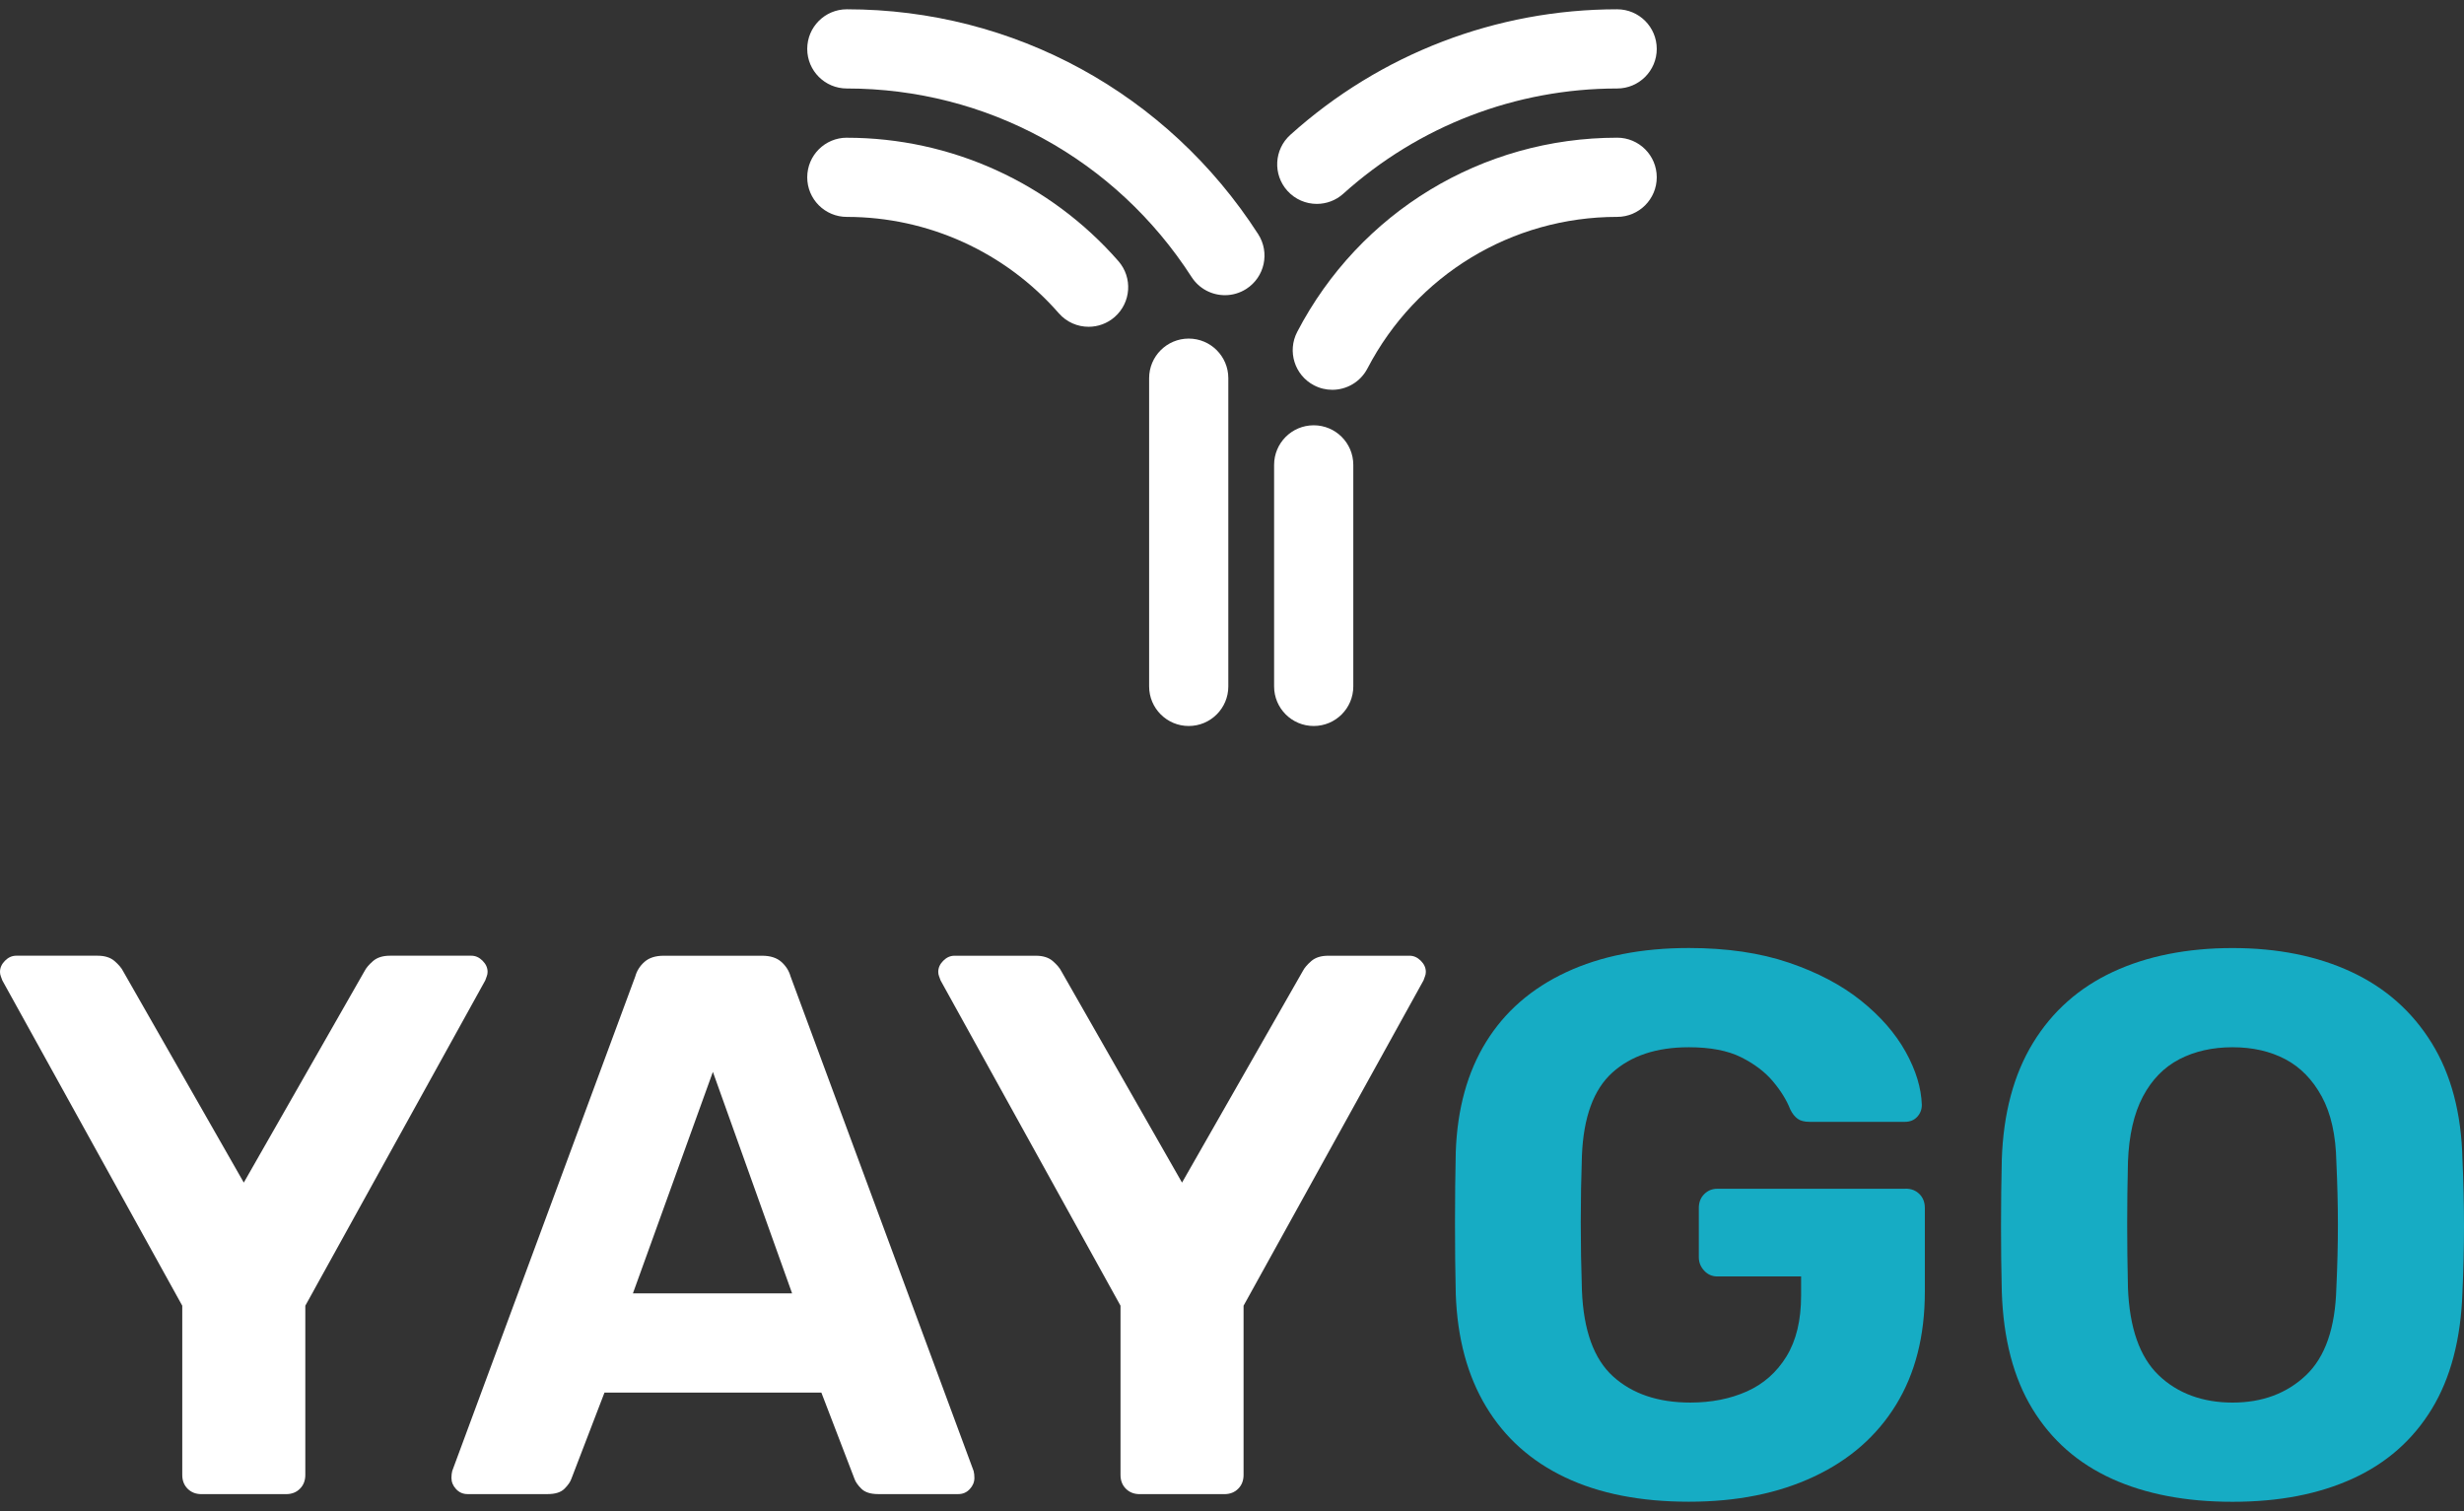 <?xml version="1.0" encoding="UTF-8"?>
<svg id="Layer_1" data-name="Layer 1" xmlns="http://www.w3.org/2000/svg" viewBox="0 0 1215.23 745.21">
  <rect x="0" y="0" width="1215.23" height="745.21" fill="#333333" stroke="none"/>
  <defs>
    <style>
      .cls-1 {
        fill: #fff;
      }

      .cls-2 {
        fill: #16acc4;
      }
    </style>
  </defs>
  <g>
    <path class="cls-1" d="M649.44,100.55c4.66,0,9.33-1.65,13.06-5.01,37.18-33.47,85.15-51.9,135.07-51.9,10.78,0,19.53-8.74,19.53-19.53s-8.74-19.53-19.53-19.53c-59.59,0-116.84,21.99-161.2,61.93-8.02,7.22-8.66,19.56-1.45,27.58,3.86,4.28,9.18,6.46,14.52,6.46Z"/>
    <path class="cls-1" d="M797.57,67.91c-66.56,0-127.03,36.7-157.8,95.78-4.98,9.57-1.27,21.36,8.3,26.34,2.88,1.5,5.97,2.21,9,2.21,7.05,0,13.85-3.83,17.34-10.51,24.02-46.12,71.21-74.77,123.16-74.77,10.78,0,19.53-8.74,19.53-19.53s-8.74-19.53-19.53-19.53Z"/>
    <path class="cls-1" d="M417.65,4.58c-10.78,0-19.53,8.74-19.53,19.53s8.74,19.53,19.53,19.53c68.97,0,132.53,34.76,170.04,92.98,3.73,5.8,10.02,8.96,16.44,8.96,3.62,0,7.29-1.01,10.56-3.11,9.07-5.84,11.68-17.92,5.84-26.99C575.8,46.03,499.96,4.58,417.65,4.58Z"/>
    <path class="cls-1" d="M417.65,67.91c-10.78,0-19.53,8.74-19.53,19.53s8.74,19.53,19.53,19.53c40.06,0,78.16,17.32,104.54,47.51,3.86,4.42,9.27,6.68,14.71,6.68,4.56,0,9.14-1.59,12.84-4.82,8.12-7.1,8.95-19.43,1.86-27.55-33.8-38.68-82.62-60.86-133.95-60.86Z"/>
    <path class="cls-1" d="M586.27,166.98c-10.78,0-19.53,8.74-19.53,19.53v152c0,10.78,8.74,19.53,19.53,19.53s19.53-8.74,19.53-19.53v-152c0-10.78-8.74-19.53-19.53-19.53Z"/>
    <path class="cls-1" d="M647.91,209.74c-10.79,0-19.53,8.74-19.53,19.53v109.24c0,10.79,8.74,19.53,19.53,19.53s19.53-8.74,19.53-19.53v-109.24c0-10.79-8.74-19.53-19.53-19.53Z"/>
  </g>
  <g>
    <path class="cls-1" d="M240.09,481.39c.25-.63.38-1.33.38-2.09,0-2.02-.82-3.85-2.47-5.5-1.65-1.64-3.48-2.47-5.5-2.47h-40.2c-3.54,0-6.32.89-8.34,2.65-2.03,1.77-3.41,3.42-4.17,4.93l-59.55,104.3-59.55-104.3c-.76-1.52-2.15-3.16-4.17-4.93-2.03-1.76-4.81-2.65-8.34-2.65H7.96c-2.03,0-3.86.82-5.5,2.47C.82,475.45,0,477.28,0,479.31c0,.76.13,1.46.38,2.09.25.63.5,1.33.76,2.09l88.75,160.44v83.44c0,2.79.88,5.06,2.65,6.83,1.77,1.77,4.04,2.66,6.83,2.66h41.72c2.78,0,5.06-.88,6.83-2.66,1.77-1.76,2.66-4.04,2.66-6.83v-83.44l88.75-160.44c.25-.76.5-1.45.76-2.09Z"/>
    <path class="cls-1" d="M389.91,481.58c-.76-2.78-2.28-5.18-4.55-7.21-2.28-2.02-5.44-3.03-9.48-3.03h-48.55c-4.05,0-7.21,1.01-9.48,3.03-2.28,2.03-3.79,4.43-4.55,7.21l-90.27,243.88c-.25,1.01-.38,2.15-.38,3.41,0,2.03.76,3.86,2.28,5.5,1.52,1.65,3.41,2.47,5.69,2.47h39.45c3.79,0,6.57-.88,8.34-2.66,1.77-1.76,2.9-3.41,3.41-4.93l16.31-42.48h106.96l16.31,42.48c.5,1.52,1.64,3.17,3.41,4.93,1.77,1.77,4.55,2.66,8.34,2.66h39.45c2.28,0,4.17-.82,5.69-2.47,1.52-1.64,2.28-3.47,2.28-5.5,0-1.26-.13-2.4-.38-3.41l-90.27-243.88ZM312.15,637.85l39.44-109.23,39.07,109.23h-78.51Z"/>
    <path class="cls-1" d="M700.73,473.81c-1.65-1.64-3.48-2.47-5.5-2.47h-40.2c-3.54,0-6.32.89-8.34,2.65-2.03,1.77-3.41,3.42-4.17,4.93l-59.55,104.3-59.55-104.3c-.76-1.52-2.15-3.16-4.17-4.93-2.03-1.76-4.81-2.65-8.34-2.65h-40.2c-2.03,0-3.86.82-5.5,2.47-1.65,1.65-2.47,3.48-2.47,5.5,0,.76.13,1.46.38,2.09.25.63.5,1.33.76,2.09l88.75,160.44v83.44c0,2.79.88,5.06,2.65,6.83,1.77,1.77,4.04,2.66,6.83,2.66h41.72c2.78,0,5.06-.88,6.83-2.66,1.77-1.76,2.66-4.04,2.66-6.83v-83.44l88.75-160.44c.25-.76.5-1.45.76-2.09.25-.63.38-1.33.38-2.09,0-2.02-.82-3.85-2.47-5.5Z"/>
  </g>
  <g>
    <path class="cls-2" d="M939.87,586.26h-92.92c-2.53,0-4.68.89-6.45,2.66-1.77,1.77-2.65,4.05-2.65,6.83v24.27c0,2.53.88,4.74,2.65,6.64,1.77,1.9,3.92,2.84,6.45,2.84h41.34v9.48c0,12.14-2.41,22.13-7.21,29.96-4.81,7.84-11.32,13.59-19.53,17.26-8.22,3.67-17.51,5.5-27.88,5.5-15.93,0-28.64-4.3-38.12-12.9-9.48-8.59-14.6-22.76-15.36-42.48-.76-22.5-.76-44.63,0-66.37.76-18.96,5.75-32.62,14.98-40.96,9.23-8.34,21.81-12.52,37.74-12.52,10.62,0,19.21,1.65,25.79,4.93,6.57,3.29,11.82,7.27,15.74,11.95,3.92,4.68,6.76,9.29,8.53,13.84,1.01,2.03,2.21,3.54,3.6,4.55,1.39,1.01,3.35,1.52,5.88,1.52h47.03c2.52,0,4.55-.82,6.07-2.47,1.52-1.64,2.28-3.6,2.28-5.88-.26-8.34-2.91-17.07-7.97-26.17-5.06-9.1-12.39-17.51-22-25.22-9.61-7.71-21.49-13.97-35.65-18.78-14.16-4.8-30.6-7.21-49.31-7.21-23.27,0-43.43,3.98-60.5,11.95-17.07,7.97-30.22,19.41-39.45,34.32-9.23,14.92-14.22,33-14.98,54.24-.25,11.13-.38,22.89-.38,35.27s.12,24.03.38,34.89c.76,21.75,5.75,40.27,14.98,55.56,9.23,15.3,22.25,26.93,39.07,34.89,16.81,7.96,37.11,11.95,60.87,11.95s44.06-4.11,61.63-12.33c17.57-8.21,31.1-20.04,40.58-35.46,9.48-15.42,14.22-34.01,14.22-55.76v-41.34c0-2.78-.89-5.05-2.66-6.83-1.77-1.77-4.05-2.66-6.83-2.66Z"/>
    <path class="cls-2" d="M1214.47,571.85c-.51-22.76-5.56-41.91-15.17-57.46-9.61-15.55-22.82-27.24-39.64-35.08-16.82-7.84-36.35-11.76-58.6-11.76s-42.17,3.92-58.98,11.76c-16.82,7.84-29.96,19.53-39.45,35.08-9.48,15.55-14.6,34.7-15.36,57.46-.25,11.13-.38,22.06-.38,32.81s.12,21.56.38,32.43c.76,23.27,5.81,42.55,15.17,57.84,9.35,15.3,22.38,26.74,39.07,34.33,16.69,7.59,36.54,11.38,59.55,11.38s42.48-3.79,59.17-11.38c16.69-7.59,29.71-19.02,39.07-34.33,9.35-15.3,14.41-34.57,15.17-57.84.5-10.87.76-21.68.76-32.43s-.26-21.68-.76-32.81ZM1152.27,635.19c-.51,19.72-5.5,34.08-14.98,43.05-9.48,8.98-21.56,13.47-36.22,13.47s-27.06-4.49-36.41-13.47c-9.36-8.97-14.41-23.33-15.17-43.05-.26-11.12-.38-21.55-.38-31.29s.12-20.04.38-30.91c.5-13.14,2.97-23.89,7.39-32.24,4.42-8.34,10.43-14.47,18.02-18.4,7.59-3.92,16.31-5.88,26.17-5.88s18.52,1.96,25.98,5.88c7.46,3.92,13.46,10.05,18.02,18.4,4.55,8.34,6.95,19.1,7.21,32.24.5,10.87.76,21.18.76,30.91s-.25,20.17-.76,31.29Z"/>
  </g>
</svg>